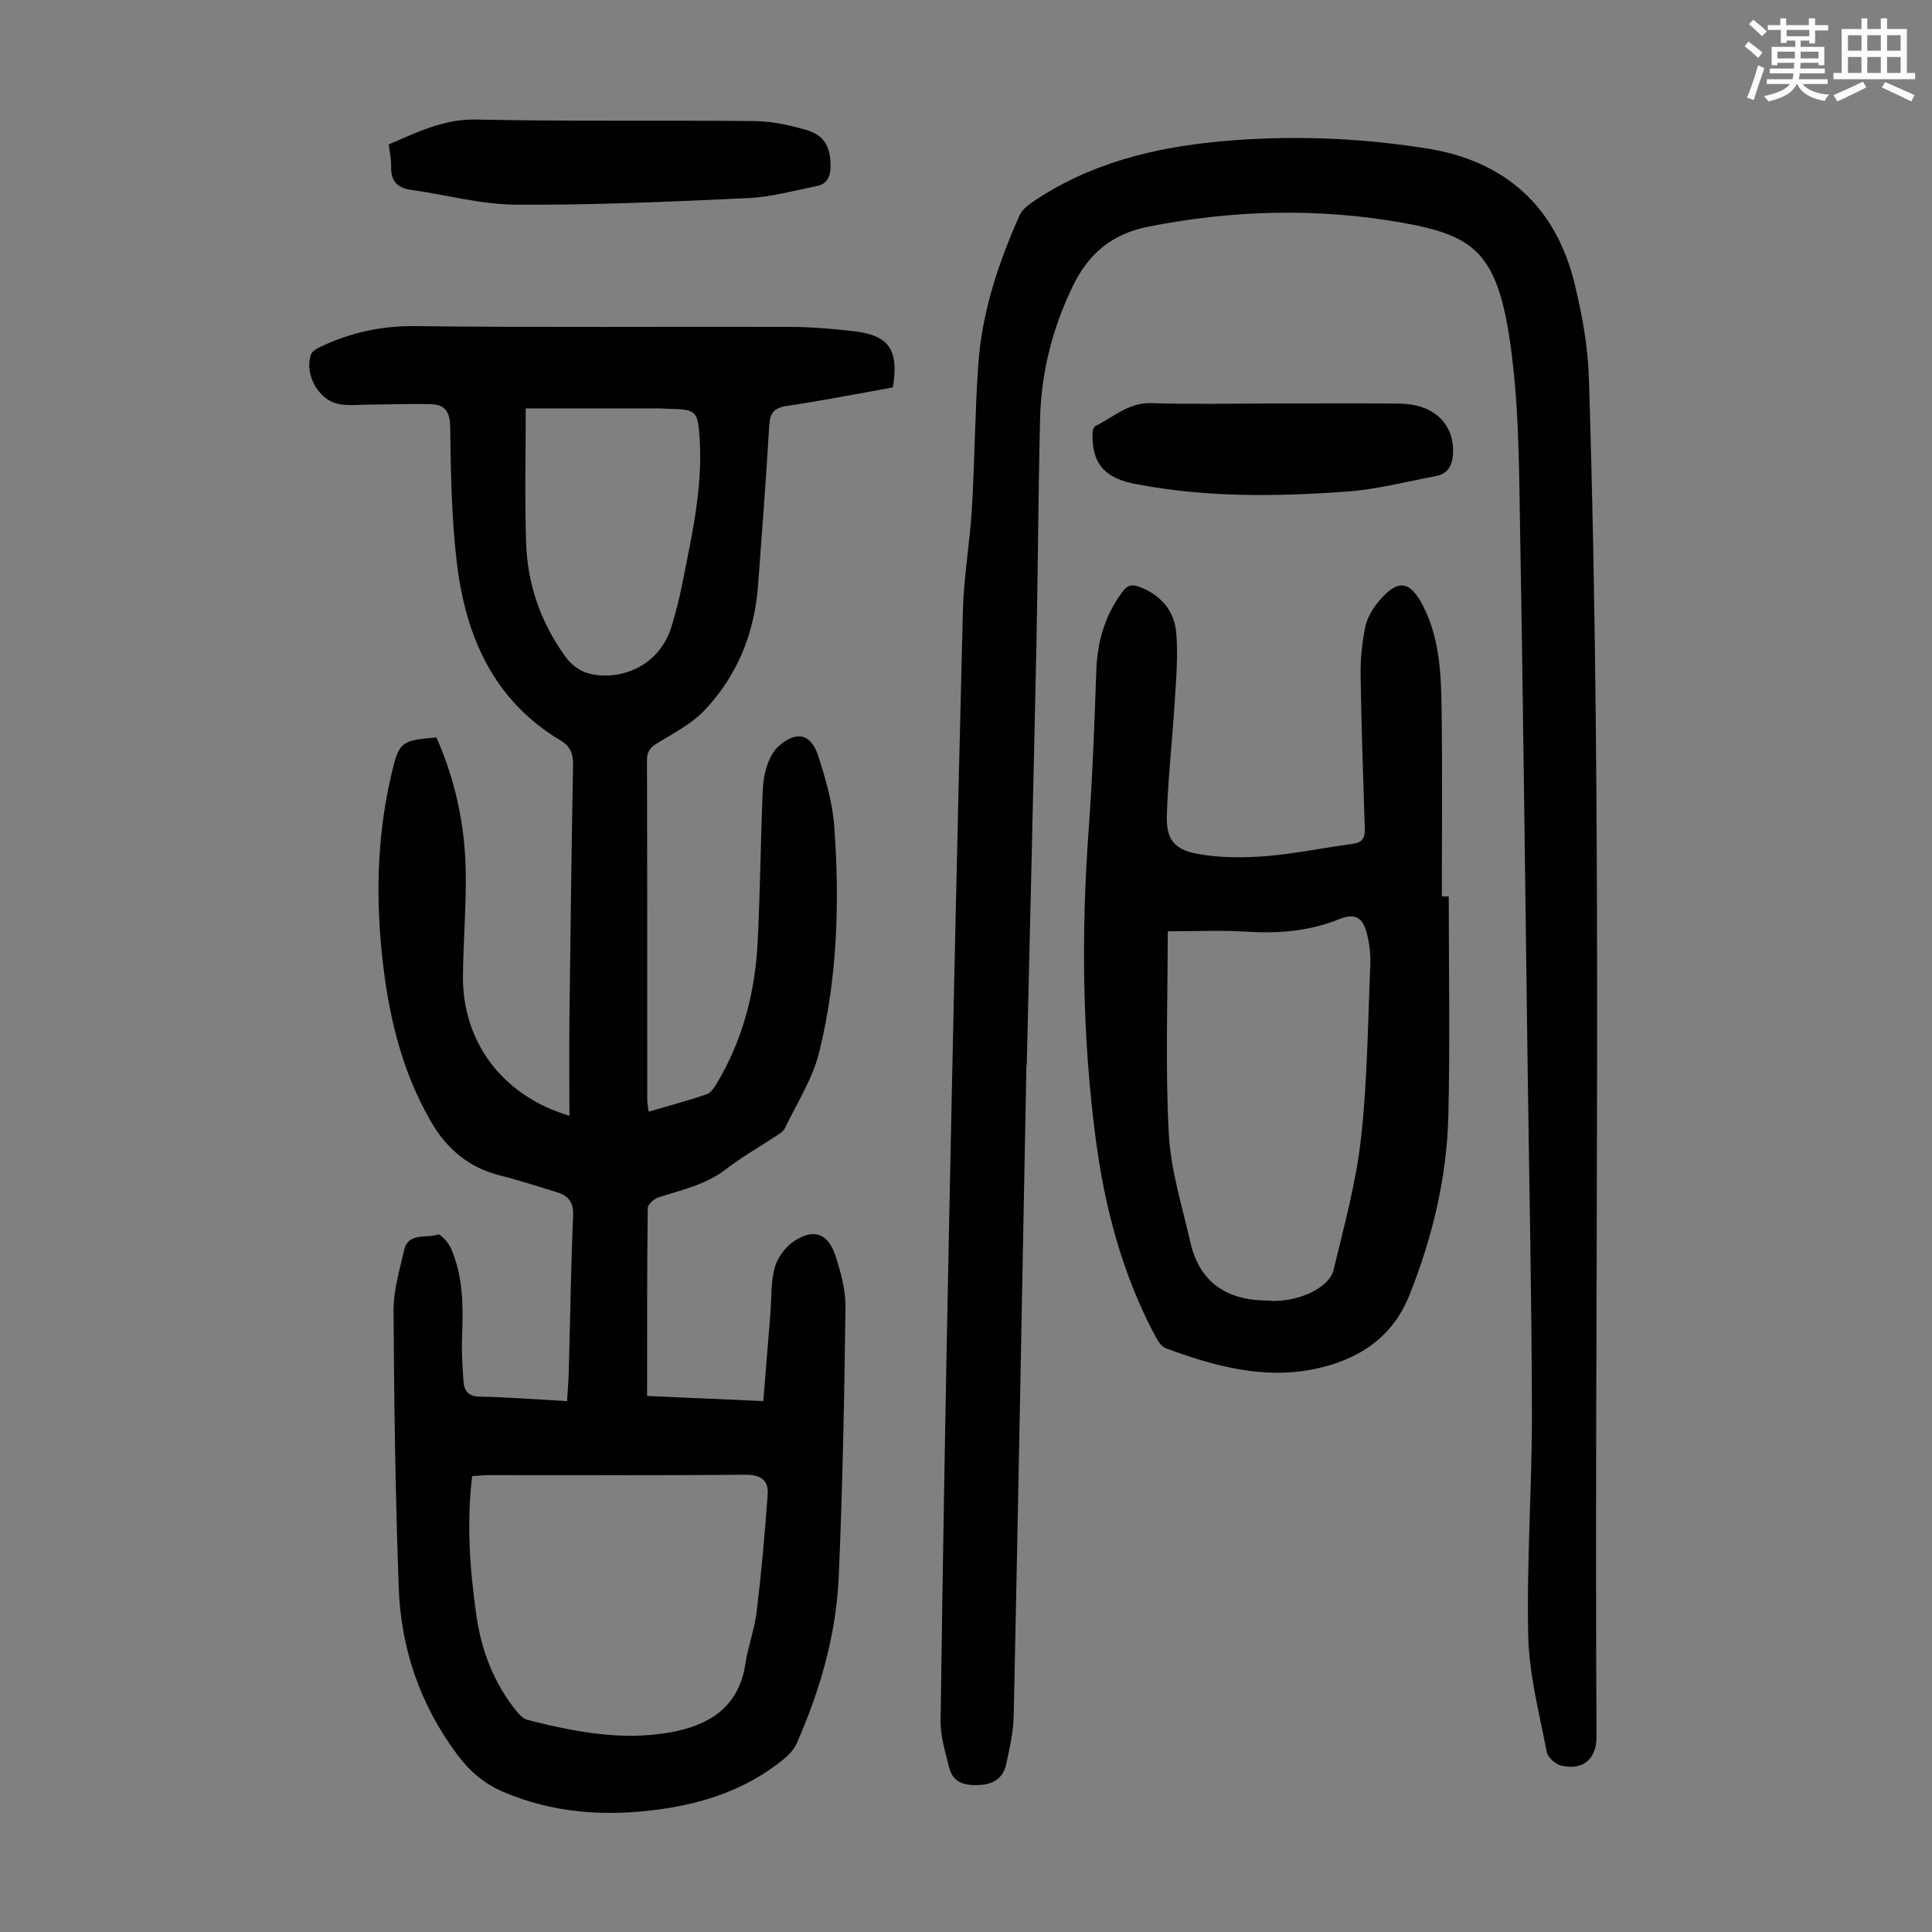 <svg enable-background="new 0 0 400 400" viewBox="0 0 400 400" xmlns="http://www.w3.org/2000/svg"><rect x="0" y="0" width="400" height="400" fill="#808080" stroke="none"/><path d="m361.2 9.6.8-1c.9.7 1.9 1.4 2.9 2.3l-.9 1.1c-1-1-2-1.8-2.8-2.4zm.5 10.6c.9-2.1 1.6-4.3 2.3-6.7.4.2.8.4 1.3.6-.7 2.1-1.5 4.3-2.2 6.6zm.4-15.2.9-.9c1 .8 2 1.6 2.8 2.4l-1 1c-.9-.9-1.8-1.7-2.7-2.5zm12.5-1.2h1.2v1.4h2.7v1.1h-2.7v2.7h-1.2v-.6h-1.8v1.3h4.9v3.8h-1.2v-.5h-3.7c0 .4-.1.9-.1 1.2h5.1v1h-5.2c0 .5-.1.9-.2 1.2h6v1h-5.2c1.1 1.3 2.9 2 5.5 2.2-.4.4-.7.8-.9 1.3-2.9-.5-4.8-1.6-5.7-3.5h-.1c-.8 1.7-2.7 2.9-5.9 3.6-.2-.4-.6-.8-.9-1.1 2.8-.6 4.6-1.4 5.4-2.5h-4.8v-1h5.3c.1-.3.2-.7.2-1.2h-4.9v-1h5c0-.4 0-.8.1-1.2h-3.5v.5h-1.2v-3.8h4.9v-1.3h-1.8v.5h-1.2v-2.7h-2.7v-1h2.6v-1.4h1.2v1.4h4.7v-1.4zm-6.6 8.3h3.6c0-.4 0-.9 0-1.4h-3.6zm1.9-4.6h4.7v-1.3h-4.7zm6.6 3.2h-3.7v1.4h3.7z" fill="#fbfcfa"/><path d="m385.3 3.8h1.3v2.2h2.8v-2.2h1.3v2.2h4.1v9.1h1.7v1.3h-16.9v-1.3h1.7v-9.1h4.1v-2.2zm.4 13.1.7 1.2c-1.8.9-3.8 1.9-6 2.9-.2-.4-.5-.8-.8-1.3 2.3-1 4.3-1.9 6.1-2.8zm-3.1-6.4h2.8v-3.2h-2.8zm0 4.6h2.8v-3.3h-2.8zm4-4.6h2.8v-3.2h-2.8zm0 4.6h2.8v-3.3h-2.8zm3.7 1.9c2.1.9 4.1 1.8 6.1 2.7l-.7 1.3c-2.2-1.1-4.2-2-6.1-2.9zm3.2-9.7h-2.8v3.2h2.8zm-2.8 7.8h2.8v-3.3h-2.8z" fill="#fbfcfa"/><g fill="#010102"><path d="m133.98 289.02c8.11.36 15.69.69 24.05 1.06.49-6.04.99-11.99 1.46-17.95.26-3.22.07-6.56.89-9.63.55-2.06 2.17-4.28 3.95-5.48 4.11-2.76 7.11-1.72 8.63 2.95 1.13 3.46 2.14 7.17 2.09 10.75-.24 18.57-.59 37.14-1.4 55.69-.52 12.05-3.86 23.57-8.73 34.6-.55 1.25-1.65 2.38-2.74 3.26-7.42 6.05-16.12 9.02-25.47 10.32-11.15 1.54-22.04.89-32.56-3.62-3.96-1.7-6.93-4.28-9.47-7.68-7.66-10.27-11.68-21.92-12.13-34.59-.69-19.11-.96-38.24-1.07-57.37-.02-4.16 1.25-8.35 2.18-12.47.85-3.78 4.56-2.43 6.97-3.26.55-.19 2.23 1.67 2.75 2.87 2.51 5.79 2.54 11.94 2.29 18.14-.13 3.12.06 6.25.29 9.37.14 1.92.91 3.14 3.36 3.18 5.91.1 11.81.58 18.08.93.13-2.24.32-4.33.37-6.42.29-10.63.42-21.26.89-31.88.12-2.79-.89-4.19-3.28-4.93-3.95-1.21-7.88-2.5-11.88-3.5-6.37-1.59-10.95-5.46-14.17-10.97-6.45-11.04-9.13-23.21-10.35-35.79-1.2-12.34-.74-24.58 2.15-36.68 1.51-6.31 1.97-6.64 9.23-7.24 3.82 8.63 5.83 17.76 6.05 27.19.17 7.37-.49 14.75-.56 22.13-.15 13.72 8.16 24.88 22.04 29.01 0-7-.07-13.78.01-20.55.2-17.34.43-34.69.75-52.03.05-2.37-.53-3.89-2.65-5.16-13.77-8.25-19.55-21.44-21.39-36.54-1.14-9.39-1.27-18.93-1.41-28.41-.05-3.24-1.2-4.58-4.07-4.65-4.13-.1-8.26.07-12.39.09-2.22.01-4.51.3-6.65-.12-4.21-.84-7.12-6.22-5.7-10.25.24-.67 1.17-1.21 1.9-1.56 6.23-2.96 12.64-4.39 19.7-4.31 25.85.31 51.71.08 77.57.16 4.35.01 8.71.38 13.04.87 7.45.83 9.53 3.78 8.27 11.66-7.25 1.29-14.59 2.74-21.98 3.84-2.63.39-3.47 1.43-3.62 3.99-.67 11.06-1.49 22.1-2.32 33.15-.75 9.92-4.3 18.77-11.17 25.95-2.63 2.75-6.24 4.6-9.55 6.63-1.47.9-2.29 1.69-2.28 3.58.07 23.5.05 47.01.06 70.51 0 .64.15 1.28.29 2.3 4.13-1.21 8.11-2.27 12-3.6.88-.3 1.6-1.42 2.14-2.32 5.4-9.03 7.92-18.94 8.43-29.35.48-9.72.61-19.45.96-29.18.08-2.12.14-4.3.71-6.31.49-1.75 1.32-3.7 2.62-4.86 3.69-3.32 6.74-2.67 8.24 1.96 1.54 4.75 2.97 9.7 3.33 14.64 1.12 15.68.66 31.38-3.12 46.7-1.36 5.53-4.64 10.59-7.15 15.81-.35.72-1.28 1.2-2.01 1.69-3.35 2.23-6.89 4.21-10.06 6.67-4.22 3.27-9.23 4.34-14.11 5.91-.9.29-2.16 1.44-2.17 2.21-.16 12.84-.13 25.68-.13 38.89zm-36.23 16.58c-1.16 9.81-.48 19.37.88 28.88 1.05 7.3 3.64 14.05 8.34 19.84.59.73 1.41 1.55 2.26 1.77 9.58 2.44 19.28 4.33 29.17 2.64 8.1-1.38 14.53-5.02 15.92-14.24.55-3.64 1.91-7.16 2.34-10.8.97-8.07 1.7-16.17 2.28-24.27.21-2.94-1.42-4.12-4.62-4.09-17.68.16-35.36.07-53.04.08-1.09.01-2.19.12-3.53.19zm11.1-221.05c0 9.03-.23 18.4.07 27.74.27 8.55 2.95 16.4 7.99 23.46 2.04 2.87 4.55 4.01 7.89 4.1 6.74.18 12.38-3.79 14.28-10.3.82-2.78 1.57-5.6 2.13-8.44 1.96-9.97 4.3-19.91 3.65-30.2-.37-5.87-.71-6.16-6.38-6.26-.67-.01-1.34-.1-2.01-.1-8.93 0-17.85 0-27.62 0z"/><path d="m212.51 220.57c-.86 44.86-1.68 89.72-2.63 134.58-.07 3.42-.85 6.86-1.59 10.22-.6 2.7-2.57 4.03-5.38 4.19-2.9.16-5.53-.26-6.36-3.51-.82-3.21-1.85-6.52-1.81-9.78.46-34.12 1.06-68.25 1.75-102.37.87-42.51 1.79-85.02 2.87-127.53.18-7.03 1.44-14.02 1.86-21.05.59-9.94.63-19.9 1.32-29.83.75-10.82 4.15-21.01 8.53-30.87.49-1.11 1.64-2.06 2.69-2.78 11.8-8.03 25.17-11.32 39.14-12.59 14.22-1.28 28.42-.75 42.49 1.48 16.21 2.57 26.7 11.97 30.61 27.99 1.55 6.36 2.76 12.96 2.96 19.48 2.96 93.76 1.06 187.55 1.58 281.32.03 4.65-2.79 7.09-7.31 6.03-1.19-.28-2.79-1.7-3-2.83-1.52-7.98-3.65-16-3.83-24.05-.34-15.42.8-30.87.77-46.3-.05-23.61-.56-47.21-.88-70.82-.55-40.39-1-80.79-1.72-121.18-.18-10.16-.53-20.42-2.06-30.44-2.72-17.73-7.58-21.22-22.13-23.81-17.52-3.11-35.13-2.67-52.68.82-7.51 1.5-12.31 5.56-15.56 12.25-4.23 8.7-6.56 17.85-6.8 27.46-.39 15.77-.44 31.55-.77 47.32-.61 28.86-1.32 57.72-1.99 86.58-.01.02-.04.02-.07.02z"/><path d="m299.95 185.6c0 15.1.27 30.21-.08 45.3-.3 12.83-3.27 25.19-8.03 37.17-3.62 9.1-10.86 13.54-19.69 15.37-10.61 2.19-20.86-.61-30.8-4.31-1.04-.39-1.83-1.86-2.42-2.99-6.64-12.63-10.21-26.22-12.06-40.25-2.82-21.37-3.03-42.81-1.46-64.3.8-10.9 1.18-21.84 1.57-32.77.21-6 1.79-11.41 5.38-16.26 1.08-1.46 2.04-1.65 3.66-1.02 4.39 1.72 7.13 4.98 7.51 9.47.4 4.73-.03 9.55-.32 14.31-.48 7.8-1.36 15.57-1.63 23.37-.17 4.93 1.37 7.15 6.25 8.07 4.62.87 9.51.86 14.22.5 6-.47 11.94-1.75 17.92-2.53 1.99-.26 2.66-1.15 2.6-3.05-.34-10.61-.71-21.22-.87-31.83-.05-3.32.29-6.7.94-9.96.38-1.88 1.48-3.77 2.72-5.28 4.04-4.9 6.64-4.47 9.41 1.12 3.36 6.75 3.6 14.04 3.7 21.29.17 12.86.05 25.72.05 38.58zm-58.18 7.22c0 13.9-.52 27.89.21 41.82.39 7.58 2.77 15.07 4.47 22.55 1.92 8.43 7.66 12.06 16.02 12.08.33 0 .67.08 1 .08 5.58.1 11.76-2.76 12.64-6.45 2.14-8.99 4.64-17.98 5.66-27.12 1.33-11.85 1.42-23.85 1.93-35.79.09-2.2-.13-4.5-.68-6.63-.91-3.53-2.46-4.37-5.85-3.02-6.16 2.46-12.46 2.98-19.02 2.56-5.18-.35-10.42-.08-16.38-.08z"/><path d="m80.48 29.9c5.88-2.5 11.35-5.29 18.13-5.15 19.24.41 38.49.12 57.74.32 3.52.04 7.1.84 10.51 1.81 3.75 1.07 5.06 3.45 5.1 7.31.02 2.14-.56 3.86-2.79 4.31-4.77.97-9.55 2.3-14.38 2.52-15.97.74-31.96 1.46-47.93 1.36-7.27-.04-14.53-2.07-21.8-3.08-3-.42-4.18-2.01-4.08-4.95.04-1.41-.31-2.84-.5-4.45z"/><path d="m263.54 83.54c8.73 0 17.46-.06 26.18.02 7.08.07 11.32 4.13 11.12 10.18-.08 2.61-1.03 4.35-3.62 4.84-6.13 1.16-12.25 2.76-18.44 3.2-14.51 1.04-29.06 1.24-43.46-1.54-.33-.06-.66-.1-.99-.18-5.97-1.39-8.3-4.37-8.13-10.48.01-.48.25-1.21.6-1.38 3.74-1.82 6.84-4.89 11.55-4.74 8.4.28 16.8.08 25.19.08z"/></g></svg>
